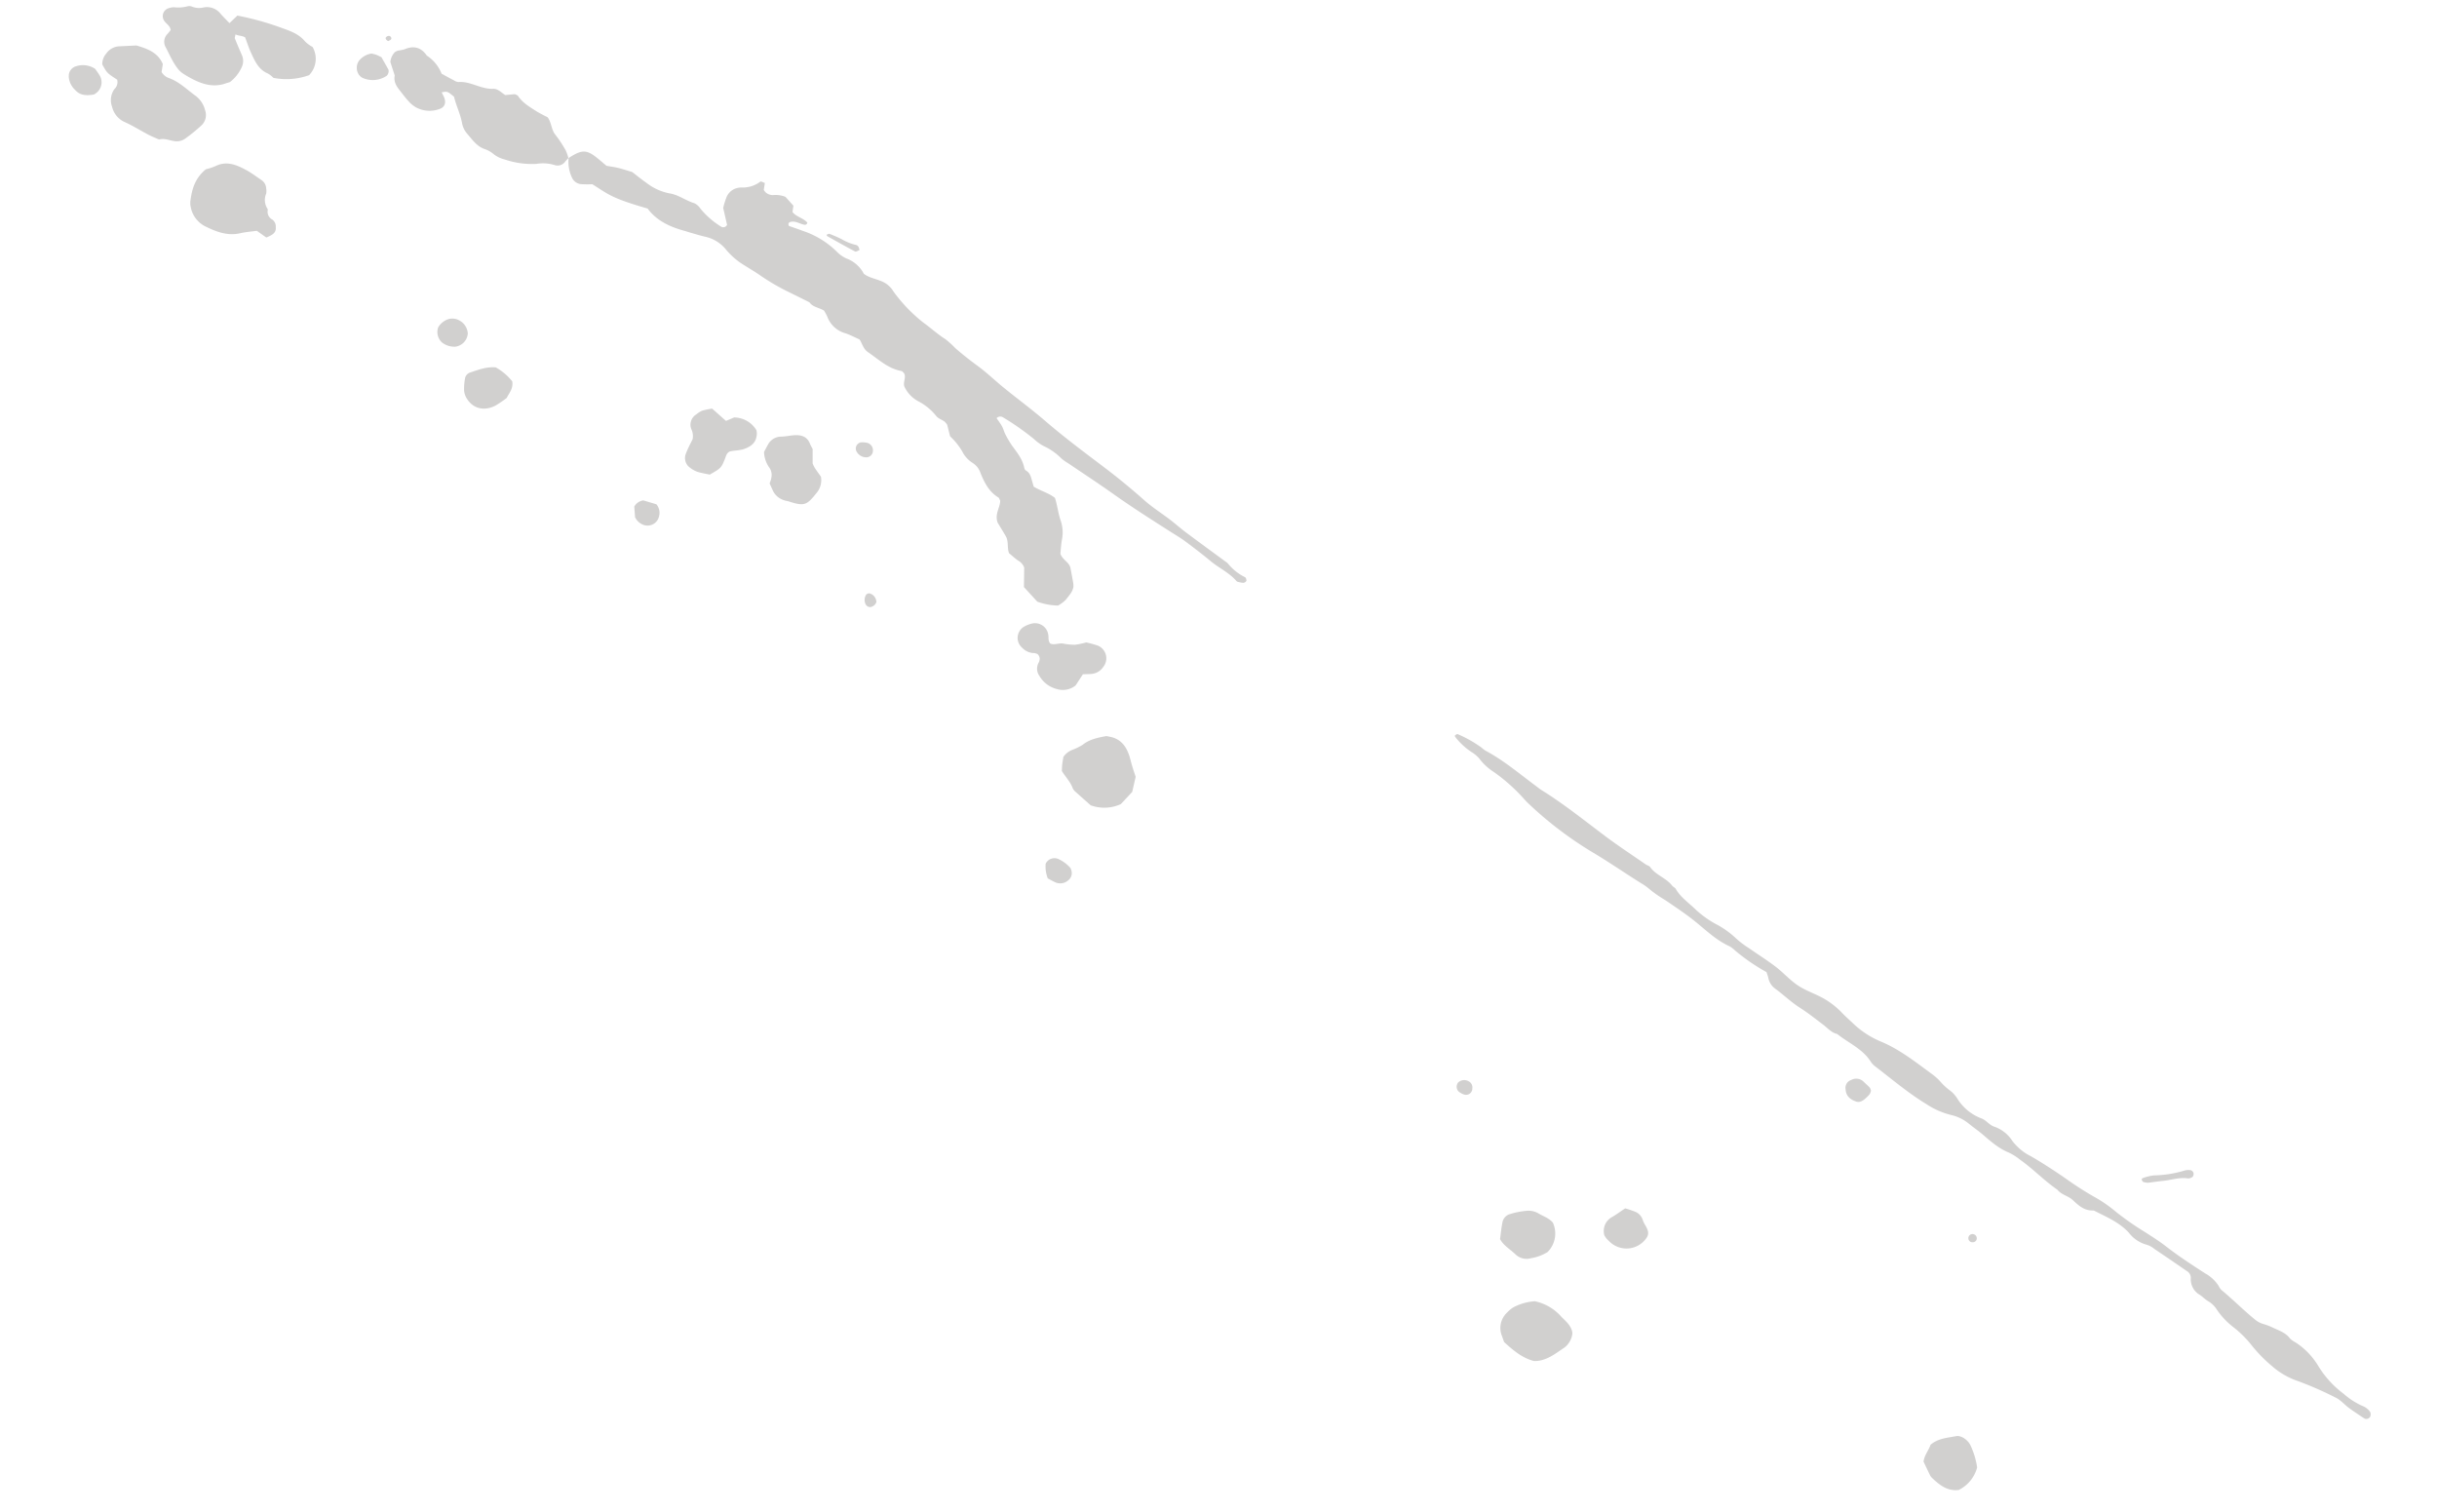 <svg xmlns="http://www.w3.org/2000/svg" xmlns:xlink="http://www.w3.org/1999/xlink" width="695.799" height="431.62" viewBox="0 0 695.799 431.62"><defs><clipPath id="a"><rect width="675.959" height="396.787" fill="none"/></clipPath></defs><g transform="matrix(0.999, 0.052, -0.052, 0.999, 20.766, 0)" opacity="0.2"><g clip-path="url(#a)"><path d="M51.4,14.859c3.935-2.887,5.195-2.789,9.009.12.64.489,1.285.975,1.965,1.489,1.115.14,2.244.221,3.351.43,1.269.238,2.518.59,4.066.961,1.227.844,2.652,1.9,4.158,2.836a15.55,15.55,0,0,0,6.693,2.686c2.638.243,4.815,1.828,7.327,2.448a4.3,4.3,0,0,1,1.847,1.506A24.01,24.01,0,0,0,95.9,32.092a1.2,1.2,0,0,0,1.707-.59c-.414-1.459-.852-3.007-1.35-4.756a22.075,22.075,0,0,1,.774-3.1,4.446,4.446,0,0,1,3.58-2.934,3.149,3.149,0,0,1,.481-.064,8.259,8.259,0,0,0,5.351-1.948c.207-.165.83.19,1.311.316-.073.743-.137,1.369-.2,2a3.858,3.858,0,0,0,.629.71,3.065,3.065,0,0,0,2.291.592,7.585,7.585,0,0,1,3.367.344c.768.771,1.545,1.554,2.389,2.4-.053.562-.109,1.19-.165,1.819,1.2,1.361,3.186,1.531,4.4,2.806-.154.71-.657.685-1.062.609-1.255-.232-2.437-1-3.773-.564-.456.151-.743.548-.369,1.165,1.288.383,2.677.771,4.049,1.207a25,25,0,0,1,10.108,5.539,8.866,8.866,0,0,0,2.876,1.733,9.134,9.134,0,0,1,5.022,4.055c1.568,1.028,3.208,1.2,4.731,1.721a7,7,0,0,1,3.6,2.367,16.636,16.636,0,0,0,1.207,1.512,43.909,43.909,0,0,0,8.233,7.475c2.163,1.394,4.15,3.052,6.416,4.323a25.843,25.843,0,0,1,3,2.44c2.157,1.688,4.393,3.258,6.687,4.767,2.694,1.772,5.142,3.912,7.752,5.815,4.044,2.948,8.23,5.709,12.184,8.772,5.5,4.253,11.251,8.126,17,12.008q6.426,4.33,12.48,9.172c2.389,1.906,5.089,3.418,7.621,5.15,1.593,1.09,3.1,2.308,4.7,3.384,3.89,2.6,7.813,5.156,11.723,7.735a3.152,3.152,0,0,1,.777.57,14.532,14.532,0,0,0,5.086,3.627c.221.115.324.528.4.824.087.349-.531.827-1.006.788s-.959-.112-1.434-.2a.856.856,0,0,1-.419-.238c-2.163-2.252-5.094-3.39-7.556-5.22s-4.988-3.577-7.545-5.273c-1.475-.978-3.063-1.794-4.605-2.669-5.625-3.191-11.256-6.371-16.719-9.842-4.365-2.769-8.839-5.368-13.263-8.048a11.913,11.913,0,0,1-2.04-1.294A17.34,17.34,0,0,0,191,89.8a13.4,13.4,0,0,1-2.808-1.85,75.918,75.918,0,0,0-9.026-5.65,1.474,1.474,0,0,0-1.867.3c.548.732,1.176,1.459,1.674,2.266.425.682.64,1.492,1.051,2.182a26.588,26.588,0,0,0,2.135,3.222c1.534,1.875,3.163,3.666,3.77,6.114a1.284,1.284,0,0,0,.573.755c1.151.57,1.436,1.677,1.805,2.739.21.6.411,1.2.576,1.685,2.11,1.171,4.4,1.571,6.243,2.923.813,2.169,1.143,4.412,2.018,6.52a10.4,10.4,0,0,1,.581,5.237c-.184,1.425-.17,2.873-.232,4.072.754,1.761,2.683,2.258,3.1,3.965.347,1.411.687,2.822,1.012,4.239a8.256,8.256,0,0,1,.1.97c-.159,1.517-1.165,2.649-1.97,3.828a9.726,9.726,0,0,1-2.155,1.788,18.42,18.42,0,0,1-5.949-.8l-4.035-3.965c-.075-2.051-.148-3.974-.21-5.544a3.8,3.8,0,0,0-1.878-1.942c-.95-.6-1.819-1.327-2.68-1.97-.654-1.59-.226-3.348-1.146-4.753-.875-1.344-1.791-2.66-2.529-3.75-1.042-2.381.492-4.329.4-6.318-.229-.363-.333-.755-.578-.886-2.73-1.464-4.167-3.979-5.419-6.634a5.479,5.479,0,0,0-2.484-2.859,8.1,8.1,0,0,1-3.054-3.054,18.859,18.859,0,0,0-3.7-4.15c-.408-1.322-.741-2.395-1.012-3.272a5.122,5.122,0,0,0-.808-.869c-.819-.511-1.895-.785-2.462-1.484a16.17,16.17,0,0,0-5.444-3.968,9.079,9.079,0,0,1-4.046-3.918c-.531-1.3.489-2.644-.327-3.854-.246-.182-.481-.506-.755-.539-3.87-.486-6.715-3.015-9.867-4.921-1.308-.794-1.707-2.317-2.518-3.446-1.456-.556-2.781-1.19-4.172-1.565a7.671,7.671,0,0,1-5.377-4.471,14.059,14.059,0,0,0-1.014-1.654c-1.4-.8-3.208-.777-4.278-2.157-1.931-.836-3.856-1.679-5.787-2.507a61.916,61.916,0,0,1-8.6-4.407c-1.5-.942-3.091-1.744-4.636-2.621a20.768,20.768,0,0,1-5.382-4.08,10.569,10.569,0,0,0-6.2-3.521c-1.428-.238-2.836-.6-4.25-.925-.632-.14-1.255-.324-1.886-.464-4.192-.917-8.043-2.47-10.778-5.8C64.135,25.595,63.3,24.541,58.6,21.926a27.169,27.169,0,0,1-3.141.151,3.192,3.192,0,0,1-2.753-1.716,10.544,10.544,0,0,1-1.246-5.609Z" transform="translate(92.233 22.87)" fill="#1a1311"/><path d="M237.215,130.777a56.113,56.113,0,0,1-9.306-5.712,7.84,7.84,0,0,0-1.593-1.093c-3.521-1.378-6.4-3.747-9.375-5.972-3.113-2.333-6.458-4.306-9.775-6.313a34.393,34.393,0,0,1-4.516-2.8,15.106,15.106,0,0,0-2.454-1.565c-4.521-2.509-8.926-5.215-13.486-7.66a105.856,105.856,0,0,1-18.184-12.005c-.992-.836-2.012-1.643-2.917-2.563a50.522,50.522,0,0,0-9.029-7.274,16.1,16.1,0,0,1-4.454-3.706,9.37,9.37,0,0,0-2.311-1.716,19.709,19.709,0,0,1-4.8-4.021c-.092-.117-.168-.408-.115-.447.226-.176.565-.467.755-.405a36.073,36.073,0,0,1,6.911,3.423,13.328,13.328,0,0,0,1.188.841c5.312,2.476,9.957,6.014,14.8,9.241.673.447,1.33.931,2.037,1.319C177.1,85.959,183.13,90.313,189.3,94.46c3.882,2.6,7.928,4.963,11.907,7.419.411.251,1.006.327,1.274.673,1.744,2.241,4.717,2.839,6.539,4.969.307.358.872.525,1.118.914,1.439,2.236,3.678,3.61,5.634,5.282a28.694,28.694,0,0,0,6.044,3.993,25.7,25.7,0,0,1,6.137,3.842,27.109,27.109,0,0,0,4.01,2.722c2.593,1.629,5.282,3.119,7.805,4.848,2.261,1.551,4.225,3.571,6.564,4.971,2.2,1.316,4.745,2.023,7.078,3.121a22.575,22.575,0,0,1,5.983,4.094c.933.894,1.959,1.693,2.948,2.529a25.789,25.789,0,0,0,8.247,4.946c5.715,1.976,10.58,5.525,15.59,8.786a14.443,14.443,0,0,1,2.233,1.856,16.55,16.55,0,0,0,2.579,2.182,8.787,8.787,0,0,1,2.434,2.308,13.815,13.815,0,0,0,7.246,5.377c1.448.481,2.328,1.78,3.761,2.152a10.09,10.09,0,0,1,5.41,3.862,15.144,15.144,0,0,0,5.4,4c3.462,1.741,6.81,3.722,10.122,5.734a96.575,96.575,0,0,0,8.409,4.832,38.489,38.489,0,0,1,6.612,4.049,81.541,81.541,0,0,0,8.635,5.368c2.06,1.2,4.155,2.345,6.131,3.725,3.706,2.588,7.635,4.862,11.555,7.118a10.579,10.579,0,0,1,4.035,3.376,4.084,4.084,0,0,0,.883,1.14c3.376,2.5,6.478,5.335,9.859,7.819a6.868,6.868,0,0,0,2.6,1.241,16.836,16.836,0,0,1,2.761.894c1.769.738,3.678,1.213,4.994,2.811a6.284,6.284,0,0,0,1.615,1.028,20.691,20.691,0,0,1,6.975,6.553A28.158,28.158,0,0,0,408,242.414a20.55,20.55,0,0,0,5.9,3.306,4.665,4.665,0,0,1,1.886,1.45,1.672,1.672,0,0,1,.1,1.333,1.27,1.27,0,0,1-1.632.629c-1.526-.908-3.068-1.794-4.549-2.769-1.347-.883-2.5-2.163-3.954-2.761a101.4,101.4,0,0,0-10.854-4.111,21.689,21.689,0,0,1-7.724-3.9,41.936,41.936,0,0,1-6.039-5.53,30.589,30.589,0,0,0-5.377-4.879,21.473,21.473,0,0,1-5.256-5,7.085,7.085,0,0,0-2.56-2.185c-.847-.458-1.568-1.146-2.4-1.643a5.132,5.132,0,0,1-2.853-4.728,2.244,2.244,0,0,0-1.3-1.92q-4.737-2.922-9.51-5.79a6.393,6.393,0,0,0-2.16-1.059,9.538,9.538,0,0,1-5.332-3.152c-2.845-2.825-6.525-4.139-10.063-5.717a1,1,0,0,0-.467-.123c-2.49.221-4.195-1.157-5.963-2.658-1.33-1.129-3.311-1.322-4.535-2.725-3.873-2.364-7.171-5.525-11-7.939A16.937,16.937,0,0,0,309,178.63c-2.976-1.017-5.351-2.926-7.78-4.8-1.283-.984-2.666-1.828-3.977-2.778a12.252,12.252,0,0,0-5.307-2.294,22.591,22.591,0,0,1-7.218-2.75c-5.284-2.845-10.055-6.48-14.981-9.876a5.646,5.646,0,0,1-1.428-1.305c-2.521-3.608-6.648-5.038-10.032-7.467-1.688-.293-2.806-1.54-4.136-2.445-2.272-1.543-4.521-3.144-6.905-4.494-2.551-1.448-4.748-3.37-7.173-4.977a4.982,4.982,0,0,1-2.25-3.043c-.115-.458-.327-.9-.6-1.629" transform="translate(259.983 121.16)" fill="#1a1311"/><path d="M84.974,32.2c-.307.369-.64.721-.919,1.109a2.645,2.645,0,0,1-2.968,1.168,11.367,11.367,0,0,0-5.212-.064,24.246,24.246,0,0,1-9.1-.788,8.508,8.508,0,0,1-3.119-1.266,8.176,8.176,0,0,0-2.56-1.35c-2.381-.6-3.759-2.442-5.3-4.046a6.515,6.515,0,0,1-1.691-2.9c-.6-2.711-2.012-5.083-2.7-7.556-2-1.492-2.006-1.487-3.594-1.079.232.416.461.813.676,1.216.841,1.579.461,2.979-1.037,3.552a8.086,8.086,0,0,1-6.587-.034,8.191,8.191,0,0,1-1.981-1.333,30.385,30.385,0,0,1-2.311-2.482c-1.258-1.453-2.725-2.814-2.4-5.027-.514-1.347-1.028-2.694-1.445-3.787a4.731,4.731,0,0,1,1.165-2.9,4.934,4.934,0,0,1,.844-.453A12.166,12.166,0,0,0,36.607,3.7c2.565-1.26,4.686-.785,6.419,1.475a10.936,10.936,0,0,1,4.485,4.952c1.21.576,2.37,1.14,3.543,1.671a2.926,2.926,0,0,0,1.372.444c3.462-.456,6.528,1.747,9.985,1.414,1.341-.129,2.37.928,3.555,1.6.416-.061.889-.131,1.361-.2s.956-.134,1.386-.193c.344.162.741.221.905.45,1.389,1.886,3.412,2.929,5.368,4.038,1.115.634,2.319,1.115,3.415,1.632,1.2,1.5,1.179,3.448,2.428,4.826A35.121,35.121,0,0,1,84,30.094a12.02,12.02,0,0,1,.908,2.213Z" transform="translate(58.725 5.418)" fill="#1a1311"/><path d="M28.391,4.267C29.316,3.292,29.961,2.61,30.534,2A80.919,80.919,0,0,1,43.417,4.879c2.448.732,4.955,1.45,6.8,3.5a9.276,9.276,0,0,0,2.2,1.436,6.715,6.715,0,0,1-.567,8.107,19.118,19.118,0,0,1-10.138,1.288,6.726,6.726,0,0,0-1.668-1.171c-2.7-.978-3.84-3.32-5.041-5.589-.752-1.414-1.313-2.931-1.939-4.354-.939-.481-1.9-.3-2.792-.713-.064.623-.212.97-.106,1.2.743,1.61,1.531,3.2,2.322,4.79a4.123,4.123,0,0,1,.039,3.3A11.083,11.083,0,0,1,29.4,21.056c-.352.131-.808.288-1.255.469-3.247,1.319-6.343.626-9.378-.729-.883-.4-1.752-.83-2.59-1.311a6.539,6.539,0,0,1-1.545-1.143c-1.769-1.9-2.862-4.259-4.181-6.45A3.128,3.128,0,0,1,10.9,8.252c.3-.366.559-.768.824-1.137-.207-1.288-1.439-1.73-2.057-2.66A2.361,2.361,0,0,1,10.892.894a5.4,5.4,0,0,1,1.4-.335A10.133,10.133,0,0,0,16.112.114a2.045,2.045,0,0,1,1.406.022A5.434,5.434,0,0,0,20.832.17a4.915,4.915,0,0,1,4.854,1.523c.777.816,1.629,1.557,2.705,2.574" transform="translate(16.628 0)" fill="#1a1311"/><path d="M7.832,14.324c-2.954-1.707-2.954-1.707-4.463-4.113a4.615,4.615,0,0,1,.967-3.152A4.82,4.82,0,0,1,7.9,4.795C9.5,4.638,11.11,4.473,12.837,4.3c3.066.752,6.179,1.61,7.783,4.907-.081.791-.162,1.579-.232,2.289a3.977,3.977,0,0,0,2.395,1.668c2.973.972,5.245,3.08,7.808,4.709a7.4,7.4,0,0,1,2.767,3.865,4.048,4.048,0,0,1-.917,4.482,47.211,47.211,0,0,1-4.3,3.879,4.09,4.09,0,0,1-2.7.919c-1.593-.042-3.149-.8-4.773-.249-1.045-.405-2.113-.76-3.13-1.227-2.342-1.079-4.6-2.356-7.006-3.278a6.339,6.339,0,0,1-3.739-4.141,5.406,5.406,0,0,1,.439-5.114,2.676,2.676,0,0,0,.606-2.686" transform="translate(6.004 7.716)" fill="#1a1311"/><path d="M17.021,17.807a16.446,16.446,0,0,0,2.618-1c3.082-1.78,5.966-.746,8.786.581,1.6.752,3.071,1.772,4.6,2.672A3.06,3.06,0,0,1,34.5,22.443a3.667,3.667,0,0,1,.059,1.442,4.586,4.586,0,0,0,.523,4.158.819.819,0,0,1,.184.439,2.492,2.492,0,0,0,1.42,2.677,2.426,2.426,0,0,1,1.109,2.057c.173,1.448-.372,2.132-2.54,3.152-.869-.551-1.808-1.146-2.8-1.775-1.554.3-3.163.5-4.706.939-3.686,1.048-7.039-.126-10.3-1.543a7.774,7.774,0,0,1-4.172-5.122,5.175,5.175,0,0,1-.193-1.909c.265-3.275.931-6.408,3.937-9.152" transform="translate(23.446 28.456)" fill="#1a1311"/><path d="M104.989,80.189c0-.646-.034-1.288.008-1.925.053-.8.168-1.6.226-2.11a5.476,5.476,0,0,1,2.35-2.093,17.545,17.545,0,0,0,2.957-1.64c1.909-1.7,4.239-2.255,6.62-2.836.285.039.6.087.922.129,3.814.492,5.4,3.3,6.371,6.483.475,1.545,1.065,3.035,1.666,4.566-.249,1.428-.5,2.853-.76,4.351-1,1.19-2.032,2.42-3.066,3.65a11.336,11.336,0,0,1-8.568.785c-1.383-1.107-2.9-2.3-4.4-3.524a3.132,3.132,0,0,1-.967-1.059c-.763-1.828-2.252-3.141-3.362-4.776" transform="translate(188.379 124.868)" fill="#1a1311"/><path d="M162.109,124.953a13.863,13.863,0,0,1,7.774,4.021c1.19,1.09,2.484,2.026,3.121,3.56a2.58,2.58,0,0,1,.249,1.394,5.964,5.964,0,0,1-2.006,3.77c-2.565,1.889-4.957,4.181-8.5,4.309-3.379-.682-6.07-2.716-8.814-4.985-.187-.458-.416-1.056-.671-1.64a6,6,0,0,1,1.048-6.743,9.194,9.194,0,0,1,1.73-1.615,15.184,15.184,0,0,1,6.072-2.071" transform="translate(273.946 224.227)" fill="#1a1311"/><path d="M118.906,72.291c-.735,1.271-1.3,2.244-1.9,3.278a5.773,5.773,0,0,1-5.382,1.3,7.927,7.927,0,0,1-5.078-3.46,3.5,3.5,0,0,1-.472-3.658,2.551,2.551,0,0,0,.279-1.392,1.823,1.823,0,0,0-.7-1.154,2.946,2.946,0,0,0-1.411-.226,4.8,4.8,0,0,1-3.035-1.341,3.707,3.707,0,0,1,.338-6.114A7.645,7.645,0,0,1,103.3,58.7a3.837,3.837,0,0,1,5.159,2.887c.176.766-.011,1.618.637,2.4,1.174.517,2.417-.285,3.678-.154a18.077,18.077,0,0,0,3.381.17,20.052,20.052,0,0,0,3.216-.841,31.968,31.968,0,0,1,3.345.732,3.916,3.916,0,0,1,1.914,5.963,4.521,4.521,0,0,1-3.077,2.177c-.788.126-1.593.156-2.644.254" transform="translate(179.023 104.896)" fill="#1a1311"/><path d="M76.018,41.586l2.261-1.109a7.546,7.546,0,0,1,6.545,3.3,6.186,6.186,0,0,1,.17.967c.039,2.18-.978,3.454-3.012,4.407-1.529.718-3.119.679-4.463,1.1-.931.564-.978,1.406-1.238,2.152-.917,2.658-.995,2.736-4.1,4.728-1.059-.173-2.336-.3-3.56-.615a7.772,7.772,0,0,1-2.152-1.054,3.361,3.361,0,0,1-1.459-3.784,22.745,22.745,0,0,1,.838-2.252c.3-.743.64-1.473.919-2.115a4.556,4.556,0,0,0-.525-2.887,3.439,3.439,0,0,1,1.238-4.273,6.618,6.618,0,0,1,1.554-1.112,24.831,24.831,0,0,1,2.831-.763c1.428,1.14,2.792,2.227,4.15,3.309" transform="translate(116.43 68.688)" fill="#1a1311"/><path d="M74.967,54.692c.64-1.8.713-3.359-.5-4.725a8.216,8.216,0,0,1-1.557-4.158c.3-.629.62-1.355.975-2.068a4.309,4.309,0,0,1,3.789-2.56c1.271-.1,2.521-.481,3.792-.606,1.889-.184,3.524.257,4.4,2.182.2.436.472.841.858,1.517.061,1.171.134,2.607.212,4.1a9.7,9.7,0,0,0,.668,1.218c.662.9,1.372,1.769,1.889,2.431a5.628,5.628,0,0,1-1.081,4.8c-2.56,3.588-3.286,3.9-7.64,2.744-.467-.123-.961-.137-1.417-.282a5.235,5.235,0,0,1-3.348-2.571c-.285-.576-.59-1.143-1.045-2.023" transform="translate(130.836 72.742)" fill="#1a1311"/><path d="M196.536,144.272c.137-1.853,1.288-3.3,1.744-4.91,2.062-1.987,4.709-2.23,7.173-2.85,1.411-.355,3.535.956,4.306,2.574a22.365,22.365,0,0,1,2.138,6.036,10.028,10.028,0,0,1-4.9,6.684c-3.194.584-5.53-1.1-7.771-3.012a2.837,2.837,0,0,1-.623-.732c-.7-1.255-1.375-2.523-2.062-3.789" transform="translate(352.681 244.863)" fill="#1a1311"/><path d="M152.16,124.255c.143-1.646.2-3.242.436-4.809a3.008,3.008,0,0,1,2.054-2.473,23.529,23.529,0,0,1,4.63-1.168,5.72,5.72,0,0,1,3.264.472c1.52.836,3.323,1.252,4.457,2.568a7.489,7.489,0,0,1-1.1,8.4,12.876,12.876,0,0,1-4.591,1.992,4.593,4.593,0,0,1-4.533-.855c-1.54-1.366-3.5-2.28-4.622-4.13" transform="translate(273.049 207.719)" fill="#1a1311"/><path d="M50.686,35.223a15.878,15.878,0,0,1,4.927,3.739c.45,2.018-.671,3.3-1.325,4.812a31.806,31.806,0,0,1-3.012,2.3c-2.973,1.786-6.335,1.487-8.439-1.649a5.093,5.093,0,0,1-.816-2.21,17.107,17.107,0,0,1,.089-3.359,2.142,2.142,0,0,1,1.425-1.8c2.222-.852,4.4-1.895,7.151-1.833" transform="translate(75.314 63.202)" fill="#1a1311"/><path d="M168.448,115a26.777,26.777,0,0,1,2.836.788,3.68,3.68,0,0,1,2.345,2.252,8,8,0,0,0,.931,1.652c1.135,1.814,1.1,2.694-.21,4.281a6.911,6.911,0,0,1-9.828.76,14.051,14.051,0,0,1-1.056-.984,6.521,6.521,0,0,1-.565-.808,4.543,4.543,0,0,1,2.087-5.363c1.059-.7,2.046-1.517,3.46-2.579" transform="translate(291.961 206.364)" fill="#1a1311"/><path d="M7.419,7.472c.439.57.858,1.059,1.218,1.587a3.831,3.831,0,0,1-.847,5.5,1.261,1.261,0,0,1-.405.254c-1.951.43-3.856.534-5.391-1.062A5.6,5.6,0,0,1,0,10.023a2.882,2.882,0,0,1,1.909-3,6.3,6.3,0,0,1,5.508.447" transform="translate(0 11.821)" fill="#1a1311"/><path d="M47.676,34.487a4.082,4.082,0,0,1-3.409,3.968,5.788,5.788,0,0,1-3.689-.919,4.007,4.007,0,0,1-1.448-4.281,5.128,5.128,0,0,1,1.931-2.121,4,4,0,0,1,4.164-.145,4.5,4.5,0,0,1,2.451,3.5" transform="translate(69.874 54.683)" fill="#1a1311"/><path d="M33.31,3.874c.38.073.861.131,1.322.265s.894.349,1.582.626c.662,1.056,1.445,2.266,2.2,3.493a1.83,1.83,0,0,1-.478,1.769,7.109,7.109,0,0,1-6.413,1.051c-2.278-.629-2.948-3.809-1.2-5.514A5.693,5.693,0,0,1,33.31,3.874" transform="translate(52.629 6.952)" fill="#1a1311"/><path d="M104.646,88.2a9.407,9.407,0,0,1-.827-4.15,2.788,2.788,0,0,1,3.627-1.509,10.6,10.6,0,0,1,3.535,2.375c.078.187.156.333.2.483a2.616,2.616,0,0,1-.7,3.066,3.418,3.418,0,0,1-3.58.755c-.746-.279-1.456-.654-2.255-1.02" transform="translate(186.302 147.69)" fill="#1a1311"/><path d="M60.348,52.909c-.126-.984-.263-2.071-.383-3.01a3.506,3.506,0,0,1,2.487-1.892l3.773.908a3.753,3.753,0,0,1,.961,3.3,3.367,3.367,0,0,1-4.211,2.8,4.279,4.279,0,0,1-2.627-2.107" transform="translate(107.606 86.148)" fill="#1a1311"/><path d="M193.883,103.789a3.755,3.755,0,0,1-.293.908,7.476,7.476,0,0,1-.931,1.107c-.81.833-1.7,1.618-2.962,1.23-1.632-.5-2.884-1.414-3.071-3.323a2.325,2.325,0,0,1,1.464-2.716,2.966,2.966,0,0,1,3.594.338c.606.528,1.249,1.02,1.822,1.585a2.577,2.577,0,0,1,.377.872" transform="translate(334.851 180.432)" fill="#1a1311"/><path d="M219.162,112.328a5.554,5.554,0,0,1-1.394-.156,1.219,1.219,0,0,1-.469-.634.454.454,0,0,1,.184-.411,13.31,13.31,0,0,1,3.194-.981,32.43,32.43,0,0,0,8.917-1.923,5.194,5.194,0,0,1,1.425-.123,1.178,1.178,0,0,1,.975.883c.025.481-.02.967-.542,1.207a1.993,1.993,0,0,1-.891.313c-2.465-.282-4.737.679-7.1,1.054-1.582.249-3.152.564-4.3.771" transform="translate(389.922 193.984)" fill="#1a1311"/><path d="M87.152,43.43a1.863,1.863,0,0,1-1.889,1.716,3.123,3.123,0,0,1-2.753-1.52,1.786,1.786,0,0,1,1.023-2.644A5.875,5.875,0,0,1,85.4,41a2.2,2.2,0,0,1,1.755,2.428" transform="translate(147.599 73.425)" fill="#1a1311"/><path d="M87.747,24.057c-.411.151-.953.562-1.244.428-2.744-1.26-5.446-2.613-8.154-3.954-.109-.053-.145-.257-.215-.388.279-.112.612-.374.83-.3,1.21.4,2.409.838,3.571,1.353a14.818,14.818,0,0,0,4.055,1.4c.713.092,1.014.693,1.157,1.462" transform="translate(140.211 35.58)" fill="#1a1311"/><path d="M151.416,105.029a1.8,1.8,0,0,1-2.185,1.864,4.937,4.937,0,0,1-1.682-.8,1.934,1.934,0,0,1-.249-2.574,2.557,2.557,0,0,1,3.057-.442,1.959,1.959,0,0,1,1.059,1.951" transform="translate(263.655 184.438)" fill="#1a1311"/><path d="M87.345,58.686a2.243,2.243,0,0,1-1.668,1.5,1.526,1.526,0,0,1-1.487-.97,2.828,2.828,0,0,1,.02-2.308,1.056,1.056,0,0,1,1.171-.6,2.643,2.643,0,0,1,1.965,2.378" transform="translate(150.653 101.016)" fill="#1a1311"/><path d="M201.256,118.1a1.146,1.146,0,0,1-1.333-1.014,1.183,1.183,0,0,1,1.048-1.305,1.223,1.223,0,0,1,1.344,1.045,1.105,1.105,0,0,1-1.059,1.274" transform="translate(358.754 207.76)" fill="#1a1311"/><path d="M32.952,3.459c-.469-.034-1-.673-.782-1a1.229,1.229,0,0,1,.777-.472c.528-.064.986.537.735.939-.148.238-.481.36-.729.534" transform="translate(57.636 3.555)" fill="#1a1311"/></g></g></svg>